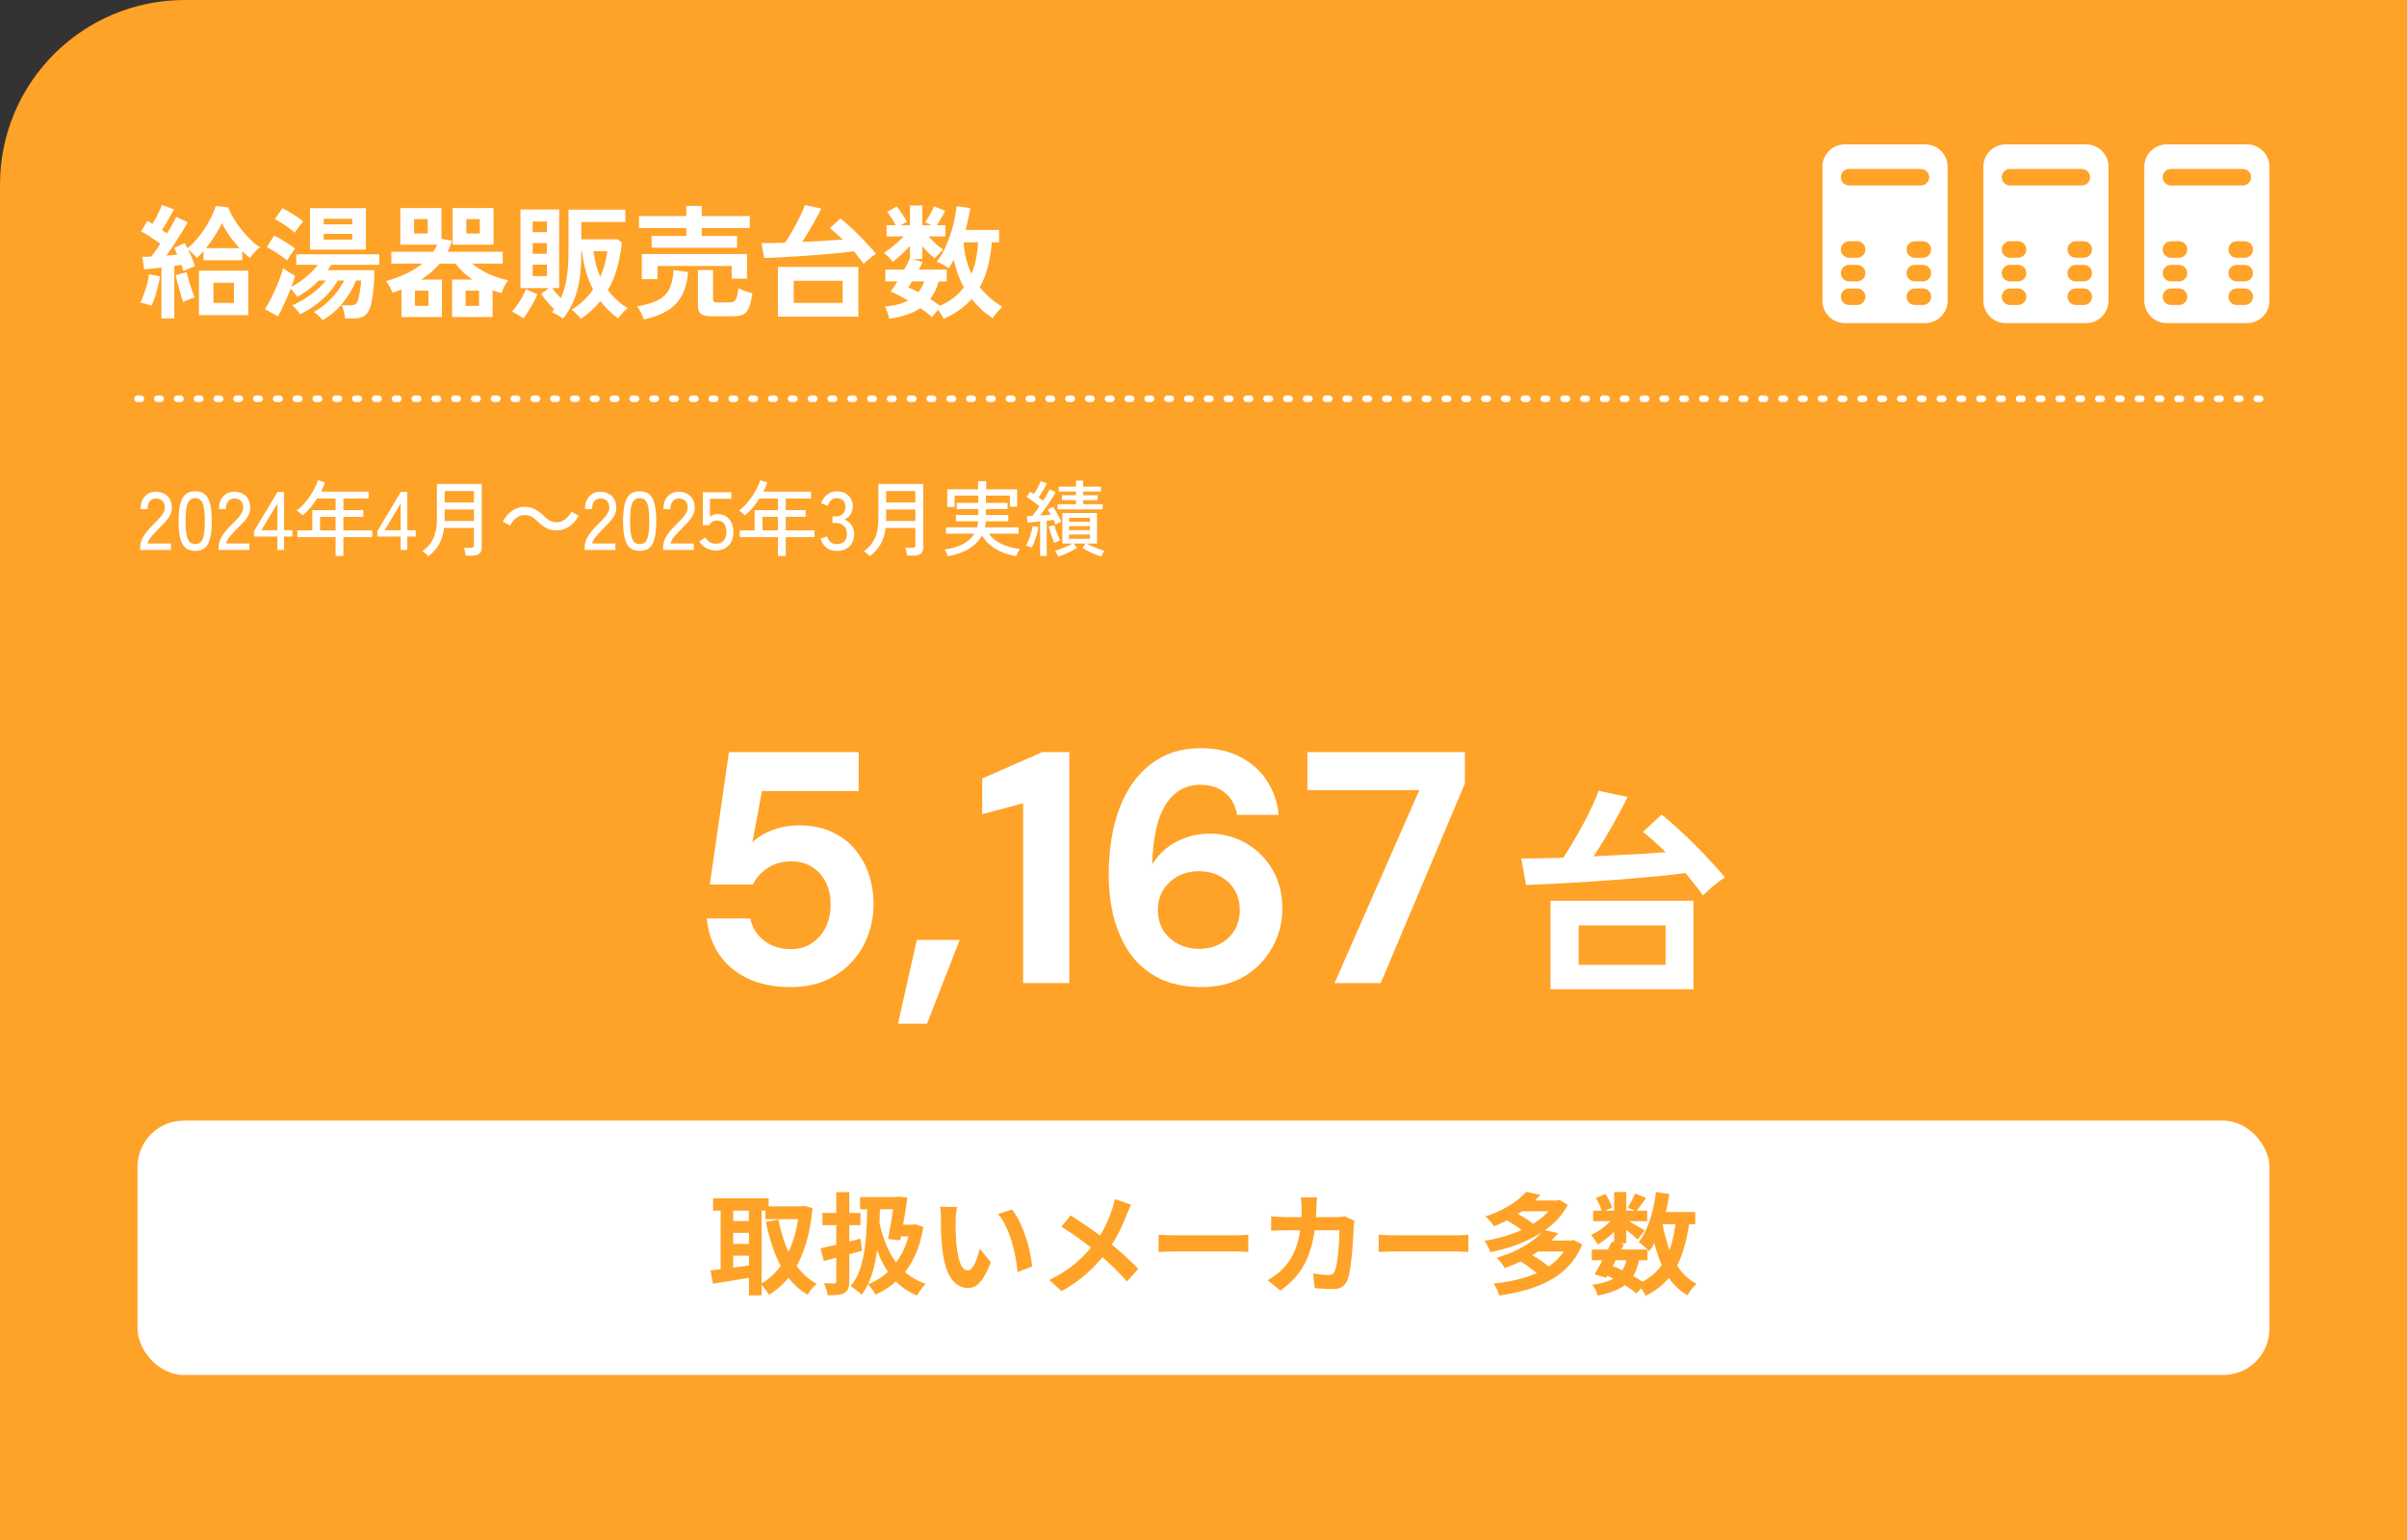 <svg width="350" height="224" viewBox="0 0 350 224" fill="none" xmlns="http://www.w3.org/2000/svg">
<rect x="0" y="0" width="350" height="224" fill="#333333" stroke="none"/>
<path d="M0 26.849C0 12.021 12.021 0 26.849 0H350V224H0V26.849Z" fill="#FFA228"/>
<g clip-path="url(#clip0_6200_112695)">
<path d="M279.934 21H268.266C266.463 21 265 22.456 265 24.25V43.75C265 45.544 266.463 47 268.266 47H279.934C281.737 47 283.2 45.544 283.2 43.75V24.25C283.2 22.456 281.737 21 279.934 21ZM268.885 24.575H279.315C279.984 24.575 280.524 25.115 280.524 25.778C280.524 26.441 279.982 26.98 279.315 26.98H268.885C268.216 26.98 267.676 26.441 267.676 25.778C267.676 25.115 268.218 24.575 268.885 24.575ZM271.247 43.163C271.247 43.828 270.705 44.365 270.039 44.365H268.885C268.216 44.365 267.676 43.826 267.676 43.163C267.676 42.497 268.218 41.96 268.885 41.96H270.039C270.707 41.96 271.247 42.499 271.247 43.163ZM270.039 40.931H268.885C268.216 40.931 267.676 40.391 267.676 39.728C267.676 39.065 268.218 38.526 268.885 38.526H270.039C270.707 38.526 271.247 39.065 271.247 39.728C271.247 40.391 270.705 40.931 270.039 40.931ZM270.039 37.496H268.885C268.216 37.496 267.676 36.957 267.676 36.294C267.676 35.631 268.218 35.091 268.885 35.091H270.039C270.707 35.091 271.247 35.631 271.247 36.294C271.247 36.957 270.705 37.496 270.039 37.496ZM280.807 43.163C280.807 43.828 280.265 44.365 279.598 44.365H278.444C277.776 44.365 277.236 43.826 277.236 43.163C277.236 42.497 277.778 41.96 278.444 41.96H279.598C280.267 41.96 280.807 42.499 280.807 43.163ZM279.596 40.931H278.442C277.774 40.931 277.234 40.391 277.234 39.728C277.234 39.065 277.776 38.526 278.442 38.526H279.596C280.265 38.526 280.805 39.065 280.805 39.728C280.805 40.391 280.262 40.931 279.596 40.931ZM279.596 37.496H278.442C277.774 37.496 277.234 36.957 277.234 36.294C277.234 35.631 277.776 35.091 278.442 35.091H279.596C280.265 35.091 280.805 35.631 280.805 36.294C280.805 36.957 280.262 37.496 279.596 37.496Z" fill="white"/>
</g>
<g clip-path="url(#clip1_6200_112695)">
<path d="M303.332 21H291.665C289.862 21 288.398 22.456 288.398 24.25V43.75C288.398 45.544 289.862 47 291.665 47H303.332C305.135 47 306.598 45.544 306.598 43.75V24.25C306.598 22.456 305.135 21 303.332 21ZM292.283 24.575H302.714C303.382 24.575 303.922 25.115 303.922 25.778C303.922 26.441 303.38 26.98 302.714 26.98H292.283C291.615 26.98 291.075 26.441 291.075 25.778C291.075 25.115 291.617 24.575 292.283 24.575ZM294.646 43.163C294.646 43.828 294.104 44.365 293.437 44.365H292.283C291.615 44.365 291.075 43.826 291.075 43.163C291.075 42.497 291.617 41.96 292.283 41.96H293.437C294.106 41.96 294.646 42.499 294.646 43.163ZM293.437 40.931H292.283C291.615 40.931 291.075 40.391 291.075 39.728C291.075 39.065 291.617 38.526 292.283 38.526H293.437C294.106 38.526 294.646 39.065 294.646 39.728C294.646 40.391 294.104 40.931 293.437 40.931ZM293.437 37.496H292.283C291.615 37.496 291.075 36.957 291.075 36.294C291.075 35.631 291.617 35.091 292.283 35.091H293.437C294.106 35.091 294.646 35.631 294.646 36.294C294.646 36.957 294.104 37.496 293.437 37.496ZM304.205 43.163C304.205 43.828 303.663 44.365 302.997 44.365H301.843C301.174 44.365 300.634 43.826 300.634 43.163C300.634 42.497 301.176 41.96 301.843 41.96H302.997C303.665 41.96 304.205 42.499 304.205 43.163ZM302.995 40.931H301.84C301.172 40.931 300.632 40.391 300.632 39.728C300.632 39.065 301.174 38.526 301.84 38.526H302.995C303.663 38.526 304.203 39.065 304.203 39.728C304.203 40.391 303.661 40.931 302.995 40.931ZM302.995 37.496H301.84C301.172 37.496 300.632 36.957 300.632 36.294C300.632 35.631 301.174 35.091 301.84 35.091H302.995C303.663 35.091 304.203 35.631 304.203 36.294C304.203 36.957 303.661 37.496 302.995 37.496Z" fill="white"/>
</g>
<g clip-path="url(#clip2_6200_112695)">
<path d="M326.734 21H315.067C313.264 21 311.801 22.456 311.801 24.25V43.75C311.801 45.544 313.264 47 315.067 47H326.734C328.537 47 330.001 45.544 330.001 43.75V24.25C330.001 22.456 328.537 21 326.734 21ZM315.686 24.575H326.116C326.785 24.575 327.325 25.115 327.325 25.778C327.325 26.441 326.782 26.98 326.116 26.98H315.686C315.017 26.98 314.477 26.441 314.477 25.778C314.477 25.115 315.019 24.575 315.686 24.575ZM318.048 43.163C318.048 43.828 317.506 44.365 316.84 44.365H315.686C315.017 44.365 314.477 43.826 314.477 43.163C314.477 42.497 315.019 41.96 315.686 41.96H316.84C317.508 41.96 318.048 42.499 318.048 43.163ZM316.84 40.931H315.686C315.017 40.931 314.477 40.391 314.477 39.728C314.477 39.065 315.019 38.526 315.686 38.526H316.84C317.508 38.526 318.048 39.065 318.048 39.728C318.048 40.391 317.506 40.931 316.84 40.931ZM316.84 37.496H315.686C315.017 37.496 314.477 36.957 314.477 36.294C314.477 35.631 315.019 35.091 315.686 35.091H316.84C317.508 35.091 318.048 35.631 318.048 36.294C318.048 36.957 317.506 37.496 316.84 37.496ZM327.608 43.163C327.608 43.828 327.065 44.365 326.399 44.365H325.245C324.576 44.365 324.036 43.826 324.036 43.163C324.036 42.497 324.579 41.96 325.245 41.96H326.399C327.068 41.96 327.608 42.499 327.608 43.163ZM326.397 40.931H325.243C324.574 40.931 324.034 40.391 324.034 39.728C324.034 39.065 324.576 38.526 325.243 38.526H326.397C327.065 38.526 327.605 39.065 327.605 39.728C327.605 40.391 327.063 40.931 326.397 40.931ZM326.397 37.496H325.243C324.574 37.496 324.034 36.957 324.034 36.294C324.034 35.631 324.576 35.091 325.243 35.091H326.397C327.065 35.091 327.605 35.631 327.605 36.294C327.605 36.957 327.063 37.496 326.397 37.496Z" fill="white"/>
</g>
<path d="M23.474 46.314V38.916C22.994 38.976 22.538 39.03 22.106 39.078C21.674 39.126 21.29 39.162 20.954 39.186L20.702 37.35C20.87 37.35 21.062 37.35 21.278 37.35C21.506 37.338 21.74 37.326 21.98 37.314C22.184 37.074 22.4 36.792 22.628 36.468C22.856 36.144 23.084 35.808 23.312 35.46C22.904 35.16 22.442 34.842 21.926 34.506C21.422 34.158 20.948 33.87 20.504 33.642L21.44 32.13C21.548 32.19 21.662 32.256 21.782 32.328C21.914 32.4 22.046 32.478 22.178 32.562C22.346 32.286 22.52 31.98 22.7 31.644C22.88 31.296 23.048 30.96 23.204 30.636C23.36 30.3 23.474 30.024 23.546 29.808L25.292 30.456C25.052 30.924 24.77 31.434 24.446 31.986C24.134 32.538 23.84 33.03 23.564 33.462C23.696 33.546 23.822 33.63 23.942 33.714C24.062 33.798 24.176 33.876 24.284 33.948C24.572 33.48 24.836 33.036 25.076 32.616C25.316 32.184 25.496 31.824 25.616 31.536L27.29 32.328C27.062 32.76 26.774 33.258 26.426 33.822C26.078 34.386 25.706 34.962 25.31 35.55C24.926 36.126 24.548 36.666 24.176 37.17C24.464 37.146 24.74 37.122 25.004 37.098C25.28 37.062 25.538 37.038 25.778 37.026C25.706 36.846 25.628 36.678 25.544 36.522C25.472 36.354 25.4 36.204 25.328 36.072L26.858 35.352C26.918 35.46 26.984 35.58 27.056 35.712C27.128 35.832 27.194 35.958 27.254 36.09C27.698 35.754 28.13 35.34 28.55 34.848C28.982 34.356 29.384 33.828 29.756 33.264C30.128 32.7 30.452 32.13 30.728 31.554C31.016 30.978 31.232 30.444 31.376 29.952L33.194 30.168C33.362 30.648 33.62 31.176 33.968 31.752C34.316 32.328 34.712 32.898 35.156 33.462C35.612 34.014 36.068 34.512 36.524 34.956C36.992 35.4 37.424 35.736 37.82 35.964C37.532 36.156 37.25 36.414 36.974 36.738C36.698 37.05 36.494 37.314 36.362 37.53C36.17 37.386 35.978 37.23 35.786 37.062C35.606 36.894 35.42 36.714 35.228 36.522V37.854H29.594V36.522C29.426 36.714 29.258 36.9 29.09 37.08C28.934 37.248 28.778 37.398 28.622 37.53C28.49 37.35 28.304 37.146 28.064 36.918C27.824 36.678 27.59 36.48 27.362 36.324C27.566 36.732 27.758 37.152 27.938 37.584C28.118 38.016 28.256 38.394 28.352 38.718C28.124 38.802 27.842 38.916 27.506 39.06C27.182 39.192 26.906 39.318 26.678 39.438C26.642 39.306 26.6 39.162 26.552 39.006C26.504 38.838 26.45 38.676 26.39 38.52C26.234 38.544 26.066 38.574 25.886 38.61C25.718 38.634 25.538 38.658 25.346 38.682V46.314H23.474ZM28.928 45.846V39.366H36.11V45.846H28.928ZM31.034 44.064H34.022V41.13H31.034V44.064ZM29.954 36.09H34.814C34.298 35.526 33.812 34.926 33.356 34.29C32.912 33.642 32.552 33.03 32.276 32.454C32.06 32.934 31.742 33.51 31.322 34.182C30.902 34.854 30.446 35.49 29.954 36.09ZM22.016 44.478C21.8 44.382 21.53 44.292 21.206 44.208C20.882 44.112 20.612 44.046 20.396 44.01C20.576 43.686 20.75 43.284 20.918 42.804C21.098 42.324 21.254 41.826 21.386 41.31C21.518 40.794 21.614 40.32 21.674 39.888L23.258 40.194C23.198 40.626 23.102 41.112 22.97 41.652C22.838 42.192 22.688 42.714 22.52 43.218C22.352 43.722 22.184 44.142 22.016 44.478ZM26.642 43.938C26.57 43.734 26.48 43.47 26.372 43.146C26.276 42.81 26.174 42.45 26.066 42.066C25.958 41.682 25.856 41.31 25.76 40.95C25.676 40.578 25.604 40.266 25.544 40.014L27.146 39.6C27.194 39.816 27.266 40.092 27.362 40.428C27.458 40.752 27.56 41.1 27.668 41.472C27.788 41.832 27.902 42.174 28.01 42.498C28.13 42.81 28.232 43.068 28.316 43.272C28.088 43.332 27.806 43.428 27.47 43.56C27.134 43.68 26.858 43.806 26.642 43.938ZM46.928 46.566C46.772 46.374 46.568 46.158 46.316 45.918C46.064 45.678 45.83 45.498 45.614 45.378C46.262 45.042 46.868 44.622 47.432 44.118C48.008 43.614 48.518 43.074 48.962 42.498C49.418 41.91 49.778 41.346 50.042 40.806H49.124C48.536 41.826 47.756 42.768 46.784 43.632C45.824 44.484 44.774 45.174 43.634 45.702C43.562 45.594 43.454 45.45 43.31 45.27C43.178 45.102 43.034 44.94 42.878 44.784C42.734 44.616 42.602 44.496 42.482 44.424C43.118 44.148 43.742 43.818 44.354 43.434C44.966 43.038 45.53 42.618 46.046 42.174C46.574 41.718 47.018 41.262 47.378 40.806H46.352C45.884 41.286 45.38 41.73 44.84 42.138C44.312 42.546 43.772 42.9 43.22 43.2C43.124 43.032 42.98 42.828 42.788 42.588C42.608 42.348 42.434 42.15 42.266 41.994C41.978 42.714 41.666 43.446 41.33 44.19C40.994 44.922 40.688 45.534 40.412 46.026L38.522 44.964C38.774 44.592 39.032 44.154 39.296 43.65C39.56 43.134 39.812 42.6 40.052 42.048C40.304 41.484 40.526 40.938 40.718 40.41C40.91 39.882 41.06 39.408 41.168 38.988C41.396 39.168 41.684 39.372 42.032 39.6C42.38 39.816 42.674 39.99 42.914 40.122C42.854 40.35 42.776 40.602 42.68 40.878C42.584 41.142 42.476 41.424 42.356 41.724C43.1 41.34 43.808 40.866 44.48 40.302C45.164 39.738 45.746 39.144 46.226 38.52H43.076V36.99H55.154V38.52H48.152C48.068 38.652 47.984 38.784 47.9 38.916C47.816 39.036 47.726 39.162 47.63 39.294H54.452C54.452 39.642 54.44 40.062 54.416 40.554C54.392 41.046 54.35 41.562 54.29 42.102C54.242 42.63 54.176 43.134 54.092 43.614C54.02 44.082 53.924 44.472 53.804 44.784C53.588 45.36 53.3 45.756 52.94 45.972C52.592 46.2 52.094 46.314 51.446 46.314H50.168C50.144 46.014 50.09 45.678 50.006 45.306C49.922 44.934 49.814 44.634 49.682 44.406H50.996C51.272 44.406 51.482 44.37 51.626 44.298C51.77 44.214 51.896 44.046 52.004 43.794C52.088 43.59 52.166 43.308 52.238 42.948C52.31 42.576 52.37 42.192 52.418 41.796C52.478 41.4 52.514 41.07 52.526 40.806H51.77C51.302 41.97 50.654 43.062 49.826 44.082C48.998 45.102 48.032 45.93 46.928 46.566ZM45.074 36.306V30.276H53.21V36.306H45.074ZM41.744 37.89C41.528 37.698 41.246 37.482 40.898 37.242C40.55 36.99 40.19 36.75 39.818 36.522C39.446 36.282 39.104 36.096 38.792 35.964L39.854 34.272C40.166 34.416 40.508 34.596 40.88 34.812C41.252 35.028 41.618 35.256 41.978 35.496C42.338 35.724 42.65 35.946 42.914 36.162C42.818 36.27 42.686 36.438 42.518 36.666C42.362 36.894 42.212 37.122 42.068 37.35C41.924 37.578 41.816 37.758 41.744 37.89ZM42.842 33.858C42.638 33.654 42.368 33.426 42.032 33.174C41.696 32.922 41.342 32.682 40.97 32.454C40.598 32.214 40.262 32.022 39.962 31.878L41.078 30.276C41.354 30.408 41.678 30.588 42.05 30.816C42.434 31.044 42.812 31.284 43.184 31.536C43.556 31.776 43.856 31.998 44.084 32.202C43.988 32.31 43.856 32.472 43.688 32.688C43.52 32.892 43.358 33.102 43.202 33.318C43.046 33.534 42.926 33.714 42.842 33.858ZM47.072 34.848H51.23V34.02H47.072V34.848ZM47.072 32.634H51.23V31.824H47.072V32.634ZM58.376 46.116V42.102C58.16 42.186 57.944 42.27 57.728 42.354C57.512 42.426 57.29 42.498 57.062 42.57C56.99 42.33 56.858 42.042 56.666 41.706C56.486 41.37 56.312 41.1 56.144 40.896C57.212 40.584 58.19 40.218 59.078 39.798C59.966 39.378 60.746 38.892 61.418 38.34H56.9V36.612H63.002C63.11 36.444 63.212 36.276 63.308 36.108C63.404 35.94 63.494 35.766 63.578 35.586H58.214V30.258H64.19V34.74L65.72 35.01C65.636 35.298 65.54 35.574 65.432 35.838C65.336 36.102 65.222 36.36 65.09 36.612H73.1V38.34H68.654C69.41 38.964 70.244 39.48 71.156 39.888C72.068 40.284 72.98 40.578 73.892 40.77C73.712 40.986 73.52 41.286 73.316 41.67C73.124 42.042 72.998 42.366 72.938 42.642C72.71 42.582 72.488 42.516 72.272 42.444C72.056 42.36 71.84 42.276 71.624 42.192V46.116H65.738V40.662H68.672C68.228 40.35 67.796 40.002 67.376 39.618C66.956 39.222 66.572 38.796 66.224 38.34H63.938C63.566 38.784 63.152 39.204 62.696 39.6C62.24 39.984 61.754 40.338 61.238 40.662H64.262V46.116H58.376ZM65.81 35.586V30.258H71.768V35.586H65.81ZM60.338 44.496H62.3V42.282H60.338V44.496ZM67.7 44.496H69.662V42.282H67.7V44.496ZM60.212 33.966H62.192V31.878H60.212V33.966ZM67.808 33.966H69.77V31.878H67.808V33.966ZM84.458 46.386C84.29 46.158 84.074 45.912 83.81 45.648C83.558 45.384 83.324 45.186 83.108 45.054C83.744 44.67 84.32 44.232 84.836 43.74C85.364 43.236 85.832 42.696 86.24 42.12C85.832 41.328 85.49 40.47 85.214 39.546C84.938 38.61 84.746 37.608 84.638 36.54H84.53V36.738C84.53 38.19 84.446 39.48 84.278 40.608C84.11 41.736 83.834 42.762 83.45 43.686C83.066 44.61 82.538 45.498 81.866 46.35C81.65 46.182 81.392 46.014 81.092 45.846C80.804 45.678 80.522 45.534 80.246 45.414C80.306 45.342 80.366 45.27 80.426 45.198C80.486 45.126 80.54 45.054 80.588 44.982C80.24 44.646 79.898 44.28 79.562 43.884C79.226 43.488 78.932 43.104 78.68 42.732L79.814 41.904H75.674V30.474H81.308V41.904H80.3C80.468 42.144 80.66 42.39 80.876 42.642C81.104 42.882 81.332 43.122 81.56 43.362C81.944 42.522 82.22 41.574 82.388 40.518C82.568 39.45 82.658 38.19 82.658 36.738V30.492H90.938V32.292H84.53V34.812H89.804L90.434 35.28C90.29 36.588 90.056 37.818 89.732 38.97C89.42 40.122 88.976 41.196 88.4 42.192C89.192 43.272 90.152 44.148 91.28 44.82C91.028 45.012 90.776 45.252 90.524 45.54C90.272 45.828 90.062 46.092 89.894 46.332C89.414 45.984 88.952 45.594 88.508 45.162C88.076 44.742 87.674 44.286 87.302 43.794C86.918 44.274 86.486 44.73 86.006 45.162C85.538 45.594 85.022 46.002 84.458 46.386ZM76.106 46.296C75.974 46.2 75.8 46.086 75.584 45.954C75.38 45.834 75.176 45.714 74.972 45.594C74.768 45.474 74.588 45.39 74.432 45.342C74.684 45.078 74.942 44.754 75.206 44.37C75.47 43.986 75.716 43.59 75.944 43.182C76.172 42.774 76.346 42.402 76.466 42.066L78.14 42.786C77.996 43.158 77.81 43.56 77.582 43.992C77.354 44.412 77.108 44.826 76.844 45.234C76.592 45.642 76.346 45.996 76.106 46.296ZM87.284 40.284C87.8 39.132 88.142 37.884 88.31 36.54H86.294C86.462 37.92 86.792 39.168 87.284 40.284ZM77.456 40.158H79.526V38.502H77.456V40.158ZM77.456 36.918H79.526V35.352H77.456V36.918ZM77.456 33.768H79.526V32.22H77.456V33.768ZM94.754 36.036V34.326H99.794V33.174H92.918V31.428H99.794V29.952H102.044V31.428H109.028V33.174H102.044V34.326H107.174V36.036H94.754ZM93.332 40.608V36.954H108.614V40.536H106.4V38.682H95.6V40.608H93.332ZM103.502 46.008C102.758 46.008 102.236 45.894 101.936 45.666C101.636 45.45 101.486 45.078 101.486 44.55V39.276H103.682V43.488C103.682 43.668 103.724 43.8 103.808 43.884C103.904 43.956 104.084 43.992 104.348 43.992H106.022C106.502 43.992 106.826 43.848 106.994 43.56C107.162 43.272 107.282 42.726 107.354 41.922C107.594 42.042 107.918 42.18 108.326 42.336C108.746 42.48 109.106 42.588 109.406 42.66C109.274 43.596 109.1 44.304 108.884 44.784C108.68 45.264 108.398 45.588 108.038 45.756C107.69 45.924 107.216 46.008 106.616 46.008H103.502ZM93.62 46.458C93.536 46.206 93.398 45.882 93.206 45.486C93.026 45.102 92.834 44.796 92.63 44.568C93.842 44.364 94.826 44.076 95.582 43.704C96.35 43.332 96.92 42.798 97.292 42.102C97.664 41.394 97.88 40.452 97.94 39.276L100.046 39.564C99.914 41.556 99.326 43.098 98.282 44.19C97.238 45.282 95.684 46.038 93.62 46.458ZM113.114 46.062V38.826H124.814V46.062H113.114ZM125.588 38.394C125.408 38.118 125.192 37.83 124.94 37.53C124.7 37.218 124.442 36.894 124.166 36.558C123.542 36.642 122.792 36.726 121.916 36.81C121.04 36.894 120.098 36.978 119.09 37.062C118.082 37.134 117.08 37.206 116.084 37.278C115.088 37.338 114.158 37.392 113.294 37.44C112.43 37.476 111.704 37.506 111.116 37.53L110.72 35.352C111.092 35.364 111.542 35.364 112.07 35.352C112.598 35.34 113.174 35.328 113.798 35.316C113.858 35.304 113.918 35.298 113.978 35.298C114.038 35.298 114.098 35.298 114.158 35.298C114.398 34.938 114.662 34.518 114.95 34.038C115.238 33.546 115.52 33.048 115.796 32.544C116.072 32.028 116.318 31.536 116.534 31.068C116.762 30.588 116.93 30.174 117.038 29.826L119.414 30.33C119.222 30.75 118.964 31.254 118.64 31.842C118.328 32.418 117.992 33.006 117.632 33.606C117.284 34.194 116.954 34.722 116.642 35.19C117.71 35.142 118.76 35.088 119.792 35.028C120.836 34.968 121.754 34.908 122.546 34.848C122.222 34.536 121.898 34.236 121.574 33.948C121.262 33.66 120.962 33.408 120.674 33.192L122.204 31.77C122.6 32.082 123.032 32.454 123.5 32.886C123.98 33.318 124.46 33.774 124.94 34.254C125.42 34.734 125.87 35.208 126.29 35.676C126.722 36.132 127.088 36.546 127.388 36.918C127.196 37.026 126.98 37.176 126.74 37.368C126.512 37.548 126.29 37.734 126.074 37.926C125.87 38.106 125.708 38.262 125.588 38.394ZM115.418 44.064H122.528V40.842H115.418V44.064ZM137.234 46.368C137.15 46.2 137.03 45.996 136.874 45.756C136.73 45.516 136.574 45.282 136.406 45.054C136.25 45.234 136.088 45.426 135.92 45.63C135.752 45.834 135.62 46.002 135.524 46.134C135.308 45.93 135.056 45.714 134.768 45.486C134.48 45.27 134.168 45.048 133.832 44.82C133.244 45.228 132.572 45.552 131.816 45.792C131.072 46.044 130.244 46.23 129.332 46.35C129.296 46.206 129.236 46.014 129.152 45.774C129.08 45.546 129.002 45.318 128.918 45.09C128.834 44.874 128.75 44.706 128.666 44.586C130.022 44.478 131.15 44.184 132.05 43.704C131.078 43.14 130.232 42.708 129.512 42.408C129.644 42.24 129.794 42.03 129.962 41.778C130.13 41.514 130.304 41.232 130.484 40.932H128.738V39.222H131.474C131.87 38.526 132.152 37.962 132.32 37.53V35.766C131.948 36.186 131.534 36.606 131.078 37.026C130.622 37.446 130.196 37.8 129.8 38.088C129.704 37.944 129.572 37.782 129.404 37.602C129.248 37.422 129.086 37.26 128.918 37.116C128.762 36.96 128.63 36.846 128.522 36.774C128.786 36.618 129.086 36.414 129.422 36.162C129.77 35.898 130.118 35.61 130.466 35.298C130.814 34.986 131.132 34.686 131.42 34.398H128.918V32.76H130.25C130.07 32.412 129.866 32.064 129.638 31.716C129.41 31.356 129.194 31.062 128.99 30.834L130.394 30.042C130.562 30.234 130.742 30.468 130.934 30.744C131.126 31.02 131.306 31.296 131.474 31.572C131.654 31.836 131.792 32.07 131.888 32.274C131.6 32.394 131.288 32.556 130.952 32.76H132.32V29.898H134.12V32.76H135.398C135.242 32.664 135.086 32.58 134.93 32.508C134.774 32.436 134.636 32.376 134.516 32.328C134.78 31.968 135.026 31.578 135.254 31.158C135.494 30.738 135.68 30.354 135.812 30.006L137.432 30.672C137.288 30.984 137.102 31.332 136.874 31.716C136.658 32.1 136.442 32.448 136.226 32.76H137.468V34.398H135.02C135.332 34.746 135.68 35.1 136.064 35.46C136.46 35.808 136.826 36.09 137.162 36.306C136.982 36.45 136.772 36.648 136.532 36.9C136.292 37.14 136.094 37.368 135.938 37.584C135.626 37.344 135.314 37.074 135.002 36.774C134.69 36.462 134.396 36.138 134.12 35.802V37.674H132.788L134.156 38.124C134.084 38.28 134 38.454 133.904 38.646C133.808 38.826 133.706 39.018 133.598 39.222H137.666V40.932H136.496C136.232 41.928 135.818 42.78 135.254 43.488C135.518 43.644 135.764 43.806 135.992 43.974C136.232 44.142 136.454 44.31 136.658 44.478C137.402 44.166 138.062 43.782 138.638 43.326C139.226 42.87 139.73 42.36 140.15 41.796C139.814 41.184 139.526 40.542 139.286 39.87C139.046 39.198 138.848 38.508 138.692 37.8C138.572 38.028 138.446 38.244 138.314 38.448C138.194 38.64 138.068 38.832 137.936 39.024C137.744 38.856 137.48 38.682 137.144 38.502C136.82 38.31 136.508 38.166 136.208 38.07C136.616 37.566 136.982 36.984 137.306 36.324C137.63 35.664 137.912 34.968 138.152 34.236C138.404 33.492 138.608 32.76 138.764 32.04C138.92 31.308 139.034 30.624 139.106 29.988L141.086 30.276C140.918 31.32 140.69 32.376 140.402 33.444H145.28V35.244H144.218C144.122 36.54 143.93 37.734 143.642 38.826C143.366 39.906 142.976 40.89 142.472 41.778C143.336 42.87 144.422 43.818 145.73 44.622C145.574 44.778 145.4 44.964 145.208 45.18C145.016 45.396 144.836 45.606 144.668 45.81C144.512 46.014 144.41 46.17 144.362 46.278C143.75 45.882 143.186 45.45 142.67 44.982C142.166 44.502 141.704 44.004 141.284 43.488C140.24 44.676 138.89 45.636 137.234 46.368ZM141.266 39.834C141.554 39.138 141.776 38.406 141.932 37.638C142.088 36.858 142.184 36.06 142.22 35.244H140.114C140.174 36.096 140.3 36.906 140.492 37.674C140.684 38.442 140.942 39.162 141.266 39.834ZM133.544 42.498C133.904 42.042 134.192 41.52 134.408 40.932H132.626C132.518 41.1 132.416 41.262 132.32 41.418C132.236 41.562 132.158 41.694 132.086 41.814C132.566 42.006 133.052 42.234 133.544 42.498Z" fill="white"/>
<path d="M20 58H330" stroke="white" stroke-width="0.959" stroke-linecap="round" stroke-linejoin="round" stroke-dasharray="0.48 2.4"/>
<path d="M20.384 80V79.664C20.384 79.072 20.552 78.504 20.888 77.96C21.232 77.416 21.728 76.836 22.376 76.22C22.648 75.956 22.9 75.696 23.132 75.44C23.372 75.176 23.568 74.916 23.72 74.66C23.872 74.404 23.952 74.156 23.96 73.916C23.976 73.444 23.868 73.092 23.636 72.86C23.404 72.628 23.076 72.512 22.652 72.512C22.284 72.512 21.992 72.648 21.776 72.92C21.56 73.184 21.452 73.564 21.452 74.06H20.432C20.432 73.276 20.636 72.66 21.044 72.212C21.46 71.756 21.996 71.528 22.652 71.528C23.116 71.528 23.524 71.624 23.876 71.816C24.236 72 24.512 72.272 24.704 72.632C24.904 72.992 24.996 73.428 24.98 73.94C24.972 74.316 24.88 74.668 24.704 74.996C24.528 75.316 24.3 75.628 24.02 75.932C23.74 76.236 23.428 76.556 23.084 76.892C22.7 77.284 22.348 77.664 22.028 78.032C21.716 78.392 21.532 78.732 21.476 79.052H24.86V80H20.384ZM28.391 80.132C27.479 80.132 26.847 79.776 26.495 79.064C26.143 78.352 25.967 77.264 25.967 75.8C25.967 74.336 26.143 73.248 26.495 72.536C26.847 71.816 27.479 71.456 28.391 71.456C29.295 71.456 29.923 71.816 30.275 72.536C30.627 73.248 30.803 74.336 30.803 75.8C30.803 77.264 30.627 78.352 30.275 79.064C29.923 79.776 29.295 80.132 28.391 80.132ZM28.391 79.136C28.727 79.136 28.995 79.036 29.195 78.836C29.403 78.628 29.551 78.28 29.639 77.792C29.735 77.304 29.783 76.64 29.783 75.8C29.783 74.952 29.735 74.284 29.639 73.796C29.551 73.308 29.403 72.964 29.195 72.764C28.995 72.556 28.727 72.452 28.391 72.452C28.063 72.452 27.795 72.556 27.587 72.764C27.379 72.964 27.227 73.308 27.131 73.796C27.035 74.284 26.987 74.952 26.987 75.8C26.987 76.64 27.035 77.304 27.131 77.792C27.227 78.28 27.379 78.628 27.587 78.836C27.795 79.036 28.063 79.136 28.391 79.136ZM31.786 80V79.664C31.786 79.072 31.954 78.504 32.29 77.96C32.634 77.416 33.13 76.836 33.778 76.22C34.05 75.956 34.302 75.696 34.534 75.44C34.774 75.176 34.97 74.916 35.122 74.66C35.274 74.404 35.354 74.156 35.362 73.916C35.378 73.444 35.27 73.092 35.038 72.86C34.806 72.628 34.478 72.512 34.054 72.512C33.686 72.512 33.394 72.648 33.178 72.92C32.962 73.184 32.854 73.564 32.854 74.06H31.834C31.834 73.276 32.038 72.66 32.446 72.212C32.862 71.756 33.398 71.528 34.054 71.528C34.518 71.528 34.926 71.624 35.278 71.816C35.638 72 35.914 72.272 36.106 72.632C36.306 72.992 36.398 73.428 36.382 73.94C36.374 74.316 36.282 74.668 36.106 74.996C35.93 75.316 35.702 75.628 35.422 75.932C35.142 76.236 34.83 76.556 34.486 76.892C34.102 77.284 33.75 77.664 33.43 78.032C33.118 78.392 32.934 78.732 32.878 79.052H36.262V80H31.786ZM40.334 80V78.044H36.938V77.252L40.358 71.552H41.294V77.12H42.517V78.044H41.294V80H40.334ZM38.005 77.12H40.334V73.244L38.005 77.12ZM48.795 80.876V78.128H43.239V77.144H45.411V74.204H48.795V72.512H46.107C45.811 72.976 45.487 73.42 45.135 73.844C44.783 74.26 44.407 74.632 44.007 74.96C43.911 74.872 43.779 74.756 43.611 74.612C43.443 74.468 43.283 74.356 43.131 74.276C43.611 73.908 44.055 73.472 44.463 72.968C44.879 72.464 45.239 71.94 45.543 71.396C45.847 70.852 46.075 70.336 46.227 69.848L47.271 70.172C47.191 70.396 47.099 70.62 46.995 70.844C46.899 71.068 46.795 71.292 46.683 71.516H53.607V72.512H49.935V74.204H52.827V75.176H49.935V77.144H54.123V78.128H49.935V80.876H48.795ZM46.539 77.144H48.795V75.176H46.539V77.144ZM58.263 80V78.044H54.867V77.252L58.287 71.552H59.223V77.12H60.447V78.044H59.223V80H58.263ZM55.935 77.12H58.263V73.244L55.935 77.12ZM62.273 80.912C62.185 80.8 62.053 80.668 61.877 80.516C61.709 80.364 61.553 80.252 61.409 80.18C62.121 79.684 62.653 79.064 63.005 78.32C63.357 77.576 63.533 76.636 63.533 75.5V70.388H70.049V79.652C70.049 80.428 69.593 80.816 68.681 80.816H67.709C67.693 80.656 67.657 80.456 67.601 80.216C67.553 79.984 67.501 79.804 67.445 79.676H68.429C68.605 79.676 68.729 79.648 68.801 79.592C68.873 79.528 68.909 79.412 68.909 79.244V76.796H64.577C64.465 77.732 64.217 78.528 63.833 79.184C63.457 79.84 62.937 80.416 62.273 80.912ZM64.649 75.776H68.909V74.108H64.661V75.488C64.661 75.536 64.657 75.584 64.649 75.632C64.649 75.68 64.649 75.728 64.649 75.776ZM64.661 73.076H68.909V71.432H64.661V73.076ZM78.197 75.86C77.909 75.564 77.621 75.336 77.333 75.176C77.053 75.008 76.701 74.924 76.277 74.924C75.837 74.924 75.433 75.064 75.065 75.344C74.705 75.624 74.405 75.992 74.165 76.448L73.109 75.872C73.501 75.16 73.969 74.624 74.513 74.264C75.065 73.904 75.657 73.724 76.289 73.724C76.849 73.724 77.345 73.836 77.777 74.06C78.217 74.276 78.645 74.596 79.061 75.02C79.349 75.316 79.633 75.548 79.913 75.716C80.201 75.876 80.557 75.956 80.981 75.956C81.421 75.956 81.821 75.816 82.181 75.536C82.549 75.256 82.853 74.888 83.093 74.432L84.149 75.008C83.757 75.72 83.285 76.256 82.733 76.616C82.189 76.976 81.601 77.156 80.969 77.156C80.417 77.156 79.921 77.048 79.481 76.832C79.041 76.608 78.613 76.284 78.197 75.86ZM85.013 80V79.664C85.013 79.072 85.181 78.504 85.517 77.96C85.861 77.416 86.357 76.836 87.005 76.22C87.277 75.956 87.529 75.696 87.761 75.44C88.001 75.176 88.197 74.916 88.349 74.66C88.501 74.404 88.581 74.156 88.589 73.916C88.605 73.444 88.497 73.092 88.265 72.86C88.033 72.628 87.705 72.512 87.281 72.512C86.913 72.512 86.621 72.648 86.405 72.92C86.189 73.184 86.081 73.564 86.081 74.06H85.061C85.061 73.276 85.265 72.66 85.673 72.212C86.089 71.756 86.625 71.528 87.281 71.528C87.745 71.528 88.153 71.624 88.505 71.816C88.865 72 89.141 72.272 89.333 72.632C89.533 72.992 89.625 73.428 89.609 73.94C89.601 74.316 89.509 74.668 89.333 74.996C89.157 75.316 88.929 75.628 88.649 75.932C88.369 76.236 88.057 76.556 87.713 76.892C87.329 77.284 86.977 77.664 86.657 78.032C86.345 78.392 86.161 78.732 86.105 79.052H89.489V80H85.013ZM93.02 80.132C92.108 80.132 91.476 79.776 91.124 79.064C90.772 78.352 90.596 77.264 90.596 75.8C90.596 74.336 90.772 73.248 91.124 72.536C91.476 71.816 92.108 71.456 93.02 71.456C93.924 71.456 94.552 71.816 94.904 72.536C95.256 73.248 95.432 74.336 95.432 75.8C95.432 77.264 95.256 78.352 94.904 79.064C94.552 79.776 93.924 80.132 93.02 80.132ZM93.02 79.136C93.356 79.136 93.624 79.036 93.824 78.836C94.032 78.628 94.18 78.28 94.268 77.792C94.364 77.304 94.412 76.64 94.412 75.8C94.412 74.952 94.364 74.284 94.268 73.796C94.18 73.308 94.032 72.964 93.824 72.764C93.624 72.556 93.356 72.452 93.02 72.452C92.692 72.452 92.424 72.556 92.216 72.764C92.008 72.964 91.856 73.308 91.76 73.796C91.664 74.284 91.616 74.952 91.616 75.8C91.616 76.64 91.664 77.304 91.76 77.792C91.856 78.28 92.008 78.628 92.216 78.836C92.424 79.036 92.692 79.136 93.02 79.136ZM96.415 80V79.664C96.415 79.072 96.583 78.504 96.919 77.96C97.263 77.416 97.759 76.836 98.407 76.22C98.679 75.956 98.931 75.696 99.163 75.44C99.403 75.176 99.599 74.916 99.751 74.66C99.903 74.404 99.983 74.156 99.991 73.916C100.007 73.444 99.899 73.092 99.667 72.86C99.435 72.628 99.107 72.512 98.683 72.512C98.315 72.512 98.023 72.648 97.807 72.92C97.591 73.184 97.483 73.564 97.483 74.06H96.463C96.463 73.276 96.667 72.66 97.075 72.212C97.491 71.756 98.027 71.528 98.683 71.528C99.147 71.528 99.555 71.624 99.907 71.816C100.267 72 100.543 72.272 100.735 72.632C100.935 72.992 101.027 73.428 101.011 73.94C101.003 74.316 100.911 74.668 100.735 74.996C100.559 75.316 100.331 75.628 100.051 75.932C99.771 76.236 99.459 76.556 99.115 76.892C98.731 77.284 98.379 77.664 98.059 78.032C97.747 78.392 97.563 78.732 97.507 79.052H100.891V80H96.415ZM104.05 80.072C103.57 80.072 103.114 79.952 102.682 79.712C102.258 79.472 101.926 79.148 101.686 78.74L102.55 78.188C102.734 78.468 102.95 78.688 103.198 78.848C103.446 79.008 103.73 79.088 104.05 79.088C104.562 79.088 104.95 78.94 105.214 78.644C105.486 78.34 105.622 77.916 105.622 77.372C105.622 76.844 105.502 76.436 105.262 76.148C105.03 75.86 104.706 75.716 104.29 75.716C104.042 75.716 103.81 75.776 103.594 75.896C103.386 76.016 103.238 76.18 103.15 76.388H102.202V71.6H106.342V72.548H103.234V75.176C103.546 74.904 103.902 74.768 104.302 74.768C104.75 74.768 105.15 74.868 105.502 75.068C105.854 75.268 106.13 75.564 106.33 75.956C106.538 76.34 106.642 76.812 106.642 77.372C106.642 78.244 106.402 78.912 105.922 79.376C105.45 79.84 104.826 80.072 104.05 80.072ZM113.119 80.876V78.128H107.563V77.144H109.735V74.204H113.119V72.512H110.431C110.135 72.976 109.811 73.42 109.459 73.844C109.107 74.26 108.731 74.632 108.331 74.96C108.235 74.872 108.103 74.756 107.935 74.612C107.767 74.468 107.607 74.356 107.455 74.276C107.935 73.908 108.379 73.472 108.787 72.968C109.203 72.464 109.563 71.94 109.867 71.396C110.171 70.852 110.399 70.336 110.551 69.848L111.595 70.172C111.515 70.396 111.423 70.62 111.319 70.844C111.223 71.068 111.119 71.292 111.007 71.516H117.931V72.512H114.259V74.204H117.151V75.176H114.259V77.144H118.447V78.128H114.259V80.876H113.119ZM110.863 77.144H113.119V75.176H110.863V77.144ZM121.639 80.132C121.071 80.132 120.583 79.976 120.175 79.664C119.767 79.344 119.479 78.904 119.311 78.344L120.259 78.02C120.307 78.188 120.387 78.36 120.499 78.536C120.611 78.704 120.759 78.848 120.943 78.968C121.127 79.088 121.351 79.148 121.615 79.148C122.095 79.148 122.471 79.028 122.743 78.788C123.015 78.54 123.151 78.156 123.151 77.636C123.151 77.164 123.003 76.784 122.707 76.496C122.419 76.208 122.031 76.064 121.543 76.064H121.051V75.116H121.543C121.999 75.116 122.343 74.984 122.575 74.72C122.815 74.456 122.935 74.12 122.935 73.712C122.935 73.256 122.799 72.932 122.527 72.74C122.263 72.548 121.959 72.452 121.615 72.452C121.383 72.452 121.183 72.512 121.015 72.632C120.847 72.752 120.707 72.9 120.595 73.076C120.483 73.244 120.399 73.408 120.343 73.568L119.407 73.196C119.615 72.636 119.919 72.208 120.319 71.912C120.719 71.616 121.159 71.468 121.639 71.468C122.343 71.468 122.911 71.668 123.343 72.068C123.783 72.46 124.003 72.996 124.003 73.676C124.003 74.108 123.891 74.492 123.667 74.828C123.443 75.164 123.147 75.412 122.779 75.572C123.203 75.724 123.547 75.988 123.811 76.364C124.075 76.74 124.207 77.176 124.207 77.672C124.207 78.4 123.987 78.992 123.547 79.448C123.115 79.904 122.479 80.132 121.639 80.132ZM126.468 80.912C126.38 80.8 126.248 80.668 126.072 80.516C125.904 80.364 125.748 80.252 125.604 80.18C126.316 79.684 126.848 79.064 127.2 78.32C127.552 77.576 127.728 76.636 127.728 75.5V70.388H134.244V79.652C134.244 80.428 133.788 80.816 132.876 80.816H131.904C131.888 80.656 131.852 80.456 131.796 80.216C131.748 79.984 131.696 79.804 131.64 79.676H132.624C132.8 79.676 132.924 79.648 132.996 79.592C133.068 79.528 133.104 79.412 133.104 79.244V76.796H128.772C128.66 77.732 128.412 78.528 128.028 79.184C127.652 79.84 127.132 80.416 126.468 80.912ZM128.844 75.776H133.104V74.108H128.856V75.488C128.856 75.536 128.852 75.584 128.844 75.632C128.844 75.68 128.844 75.728 128.844 75.776ZM128.856 73.076H133.104V71.432H128.856V73.076ZM137.808 80.912C137.784 80.832 137.744 80.724 137.688 80.588C137.632 80.452 137.572 80.32 137.508 80.192C137.444 80.064 137.388 79.972 137.34 79.916C139.468 79.652 140.912 78.888 141.672 77.624H137.556V76.7H142.068C142.108 76.564 142.144 76.424 142.176 76.28C142.208 76.128 142.228 75.976 142.236 75.824H138.996V74.912H142.248V74.048H139.116V73.148H142.248V72.08H138.804V73.736H137.736V71.18H142.212V69.98H143.4V71.18H147.9V73.7H146.844V72.08H143.364V73.148H146.508V74.048H143.364V74.912H146.616V75.824H143.34C143.332 76.112 143.288 76.404 143.208 76.7H148.104V77.624H143.784C144.192 78.208 144.792 78.7 145.584 79.1C146.384 79.492 147.292 79.744 148.308 79.856C148.26 79.92 148.196 80.02 148.116 80.156C148.036 80.3 147.96 80.44 147.888 80.576C147.824 80.72 147.776 80.832 147.744 80.912C146.584 80.704 145.572 80.336 144.708 79.808C143.852 79.28 143.212 78.628 142.788 77.852C142.38 78.636 141.756 79.288 140.916 79.808C140.084 80.328 139.048 80.696 137.808 80.912ZM153.864 80.96C153.816 80.848 153.748 80.704 153.66 80.528C153.572 80.36 153.484 80.224 153.396 80.12C153.612 80.064 153.872 79.98 154.176 79.868C154.488 79.756 154.8 79.632 155.112 79.496C155.432 79.352 155.708 79.208 155.94 79.064H154.476V74.624H159.516V79.064H158.04C158.28 79.208 158.556 79.352 158.868 79.496C159.188 79.632 159.504 79.756 159.816 79.868C160.128 79.98 160.392 80.064 160.608 80.12C160.52 80.224 160.428 80.36 160.332 80.528C160.244 80.704 160.176 80.848 160.128 80.96C159.848 80.872 159.532 80.756 159.18 80.612C158.836 80.468 158.504 80.312 158.184 80.144C157.864 79.984 157.6 79.832 157.392 79.688L157.836 79.064H156.144L156.6 79.688C156.392 79.832 156.128 79.984 155.808 80.144C155.488 80.312 155.156 80.468 154.812 80.612C154.468 80.756 154.152 80.872 153.864 80.96ZM151.248 80.876V75.848C150.904 75.88 150.572 75.912 150.252 75.944C149.94 75.976 149.668 76 149.436 76.016L149.304 75.08C149.416 75.072 149.536 75.068 149.664 75.068C149.8 75.06 149.944 75.052 150.096 75.044C150.256 74.86 150.424 74.648 150.6 74.408C150.784 74.16 150.968 73.9 151.152 73.628C150.88 73.412 150.572 73.18 150.228 72.932C149.892 72.676 149.576 72.46 149.28 72.284L149.808 71.528C149.896 71.576 149.984 71.632 150.072 71.696C150.16 71.752 150.252 71.812 150.348 71.876C150.468 71.684 150.592 71.472 150.72 71.24C150.848 71 150.968 70.768 151.08 70.544C151.192 70.312 151.276 70.124 151.332 69.98L152.22 70.328C152.068 70.648 151.88 70.996 151.656 71.372C151.44 71.74 151.232 72.072 151.032 72.368C151.144 72.448 151.252 72.528 151.356 72.608C151.468 72.688 151.572 72.768 151.668 72.848C152.108 72.144 152.432 71.584 152.64 71.168L153.492 71.6C153.324 71.912 153.112 72.268 152.856 72.668C152.608 73.06 152.34 73.46 152.052 73.868C151.772 74.268 151.5 74.64 151.236 74.984C151.516 74.968 151.788 74.948 152.052 74.924C152.324 74.9 152.572 74.88 152.796 74.864C152.628 74.552 152.48 74.304 152.352 74.12L153.12 73.712C153.264 73.904 153.408 74.132 153.552 74.396C153.704 74.652 153.848 74.912 153.984 75.176C154.12 75.432 154.232 75.664 154.32 75.872C154.216 75.912 154.076 75.98 153.9 76.076C153.724 76.164 153.588 76.24 153.492 76.304C153.452 76.2 153.408 76.092 153.36 75.98C153.312 75.86 153.256 75.736 153.192 75.608C153.048 75.632 152.892 75.656 152.724 75.68C152.564 75.696 152.392 75.716 152.208 75.74V80.876H151.248ZM153.78 74.084V73.34H156.456V72.752H154.416V72.032H156.456V71.504H153.948V70.784H156.456V69.92H157.5V70.784H160.08V71.504H157.5V72.032H159.612V72.752H157.5V73.34H160.332V74.084H153.78ZM150.024 79.652C149.92 79.612 149.776 79.56 149.592 79.496C149.416 79.424 149.276 79.384 149.172 79.376C149.308 79.152 149.444 78.872 149.58 78.536C149.716 78.192 149.836 77.84 149.94 77.48C150.044 77.112 150.12 76.784 150.168 76.496L150.996 76.676C150.948 76.988 150.872 77.328 150.768 77.696C150.672 78.064 150.556 78.424 150.42 78.776C150.292 79.12 150.16 79.412 150.024 79.652ZM153.3 78.98C153.22 78.796 153.128 78.56 153.024 78.272C152.92 77.984 152.82 77.692 152.724 77.396C152.628 77.092 152.552 76.824 152.496 76.592L153.312 76.376C153.368 76.592 153.444 76.84 153.54 77.12C153.636 77.4 153.74 77.672 153.852 77.936C153.964 78.2 154.068 78.424 154.164 78.608C154.044 78.64 153.896 78.696 153.72 78.776C153.544 78.848 153.404 78.916 153.3 78.98ZM155.448 78.368H158.496V77.744H155.448V78.368ZM155.448 77.108H158.496V76.52H155.448V77.108ZM155.448 75.896H158.496V75.32H155.448V75.896Z" fill="white"/>
<path d="M114.972 143.576C112.54 143.576 110.428 143.144 108.636 142.28C106.876 141.416 105.5 140.232 104.508 138.728C103.516 137.224 102.94 135.512 102.78 133.592H109.116C109.34 134.84 109.98 135.896 111.036 136.76C112.092 137.624 113.42 138.056 115.02 138.056C116.172 138.056 117.18 137.768 118.044 137.192C118.908 136.616 119.58 135.848 120.06 134.888C120.54 133.896 120.78 132.776 120.78 131.528C120.78 130.248 120.524 129.144 120.012 128.216C119.532 127.288 118.86 126.568 117.996 126.056C117.164 125.544 116.204 125.288 115.116 125.288C113.74 125.288 112.556 125.624 111.564 126.296C110.604 126.936 109.916 127.72 109.5 128.648H103.212L105.996 109.4H124.86V115.064H110.796L109.404 122.552C110.108 121.816 111.052 121.224 112.236 120.776C113.42 120.296 114.748 120.056 116.22 120.056C118.044 120.056 119.628 120.376 120.972 121.016C122.316 121.624 123.436 122.472 124.332 123.56C125.228 124.616 125.9 125.832 126.348 127.208C126.796 128.552 127.02 129.976 127.02 131.48C127.02 133.24 126.716 134.856 126.108 136.328C125.532 137.8 124.7 139.08 123.612 140.168C122.556 141.256 121.292 142.104 119.82 142.712C118.38 143.288 116.764 143.576 114.972 143.576ZM130.576 148.904L133.312 136.712H139.552L134.8 148.904H130.576ZM148.772 143V116.84L142.82 118.424V113.24L151.556 109.4H155.492V143H148.772ZM174.752 143.576C172.224 143.576 170.08 143.112 168.32 142.184C166.592 141.256 165.2 140.008 164.144 138.44C163.12 136.872 162.368 135.128 161.888 133.208C161.44 131.256 161.216 129.288 161.216 127.304C161.216 123.528 161.744 120.264 162.8 117.512C163.856 114.76 165.376 112.632 167.36 111.128C169.344 109.592 171.744 108.824 174.56 108.824C176.928 108.824 178.928 109.288 180.56 110.216C182.192 111.112 183.456 112.296 184.352 113.768C185.248 115.24 185.776 116.824 185.936 118.52H179.888C179.632 117.112 179.04 116.04 178.112 115.304C177.184 114.536 175.984 114.152 174.512 114.152C173.136 114.152 171.936 114.568 170.912 115.4C169.888 116.232 169.088 117.48 168.512 119.144C167.968 120.808 167.648 122.904 167.552 125.432C167.552 125.464 167.552 125.512 167.552 125.576C167.552 125.64 167.552 125.688 167.552 125.72C168.064 124.856 168.736 124.088 169.568 123.416C170.4 122.744 171.36 122.216 172.448 121.832C173.536 121.448 174.688 121.256 175.904 121.256C177.76 121.256 179.488 121.704 181.088 122.6C182.688 123.496 183.984 124.76 184.976 126.392C185.968 128.024 186.464 129.96 186.464 132.2C186.464 134.216 185.968 136.104 184.976 137.864C184.016 139.592 182.656 140.984 180.896 142.04C179.136 143.064 177.088 143.576 174.752 143.576ZM174.368 138.008C175.52 138.008 176.528 137.768 177.392 137.288C178.288 136.808 178.992 136.152 179.504 135.32C180.016 134.456 180.272 133.48 180.272 132.392C180.272 131.24 180.016 130.248 179.504 129.416C178.992 128.584 178.288 127.928 177.392 127.448C176.496 126.968 175.472 126.728 174.32 126.728C173.2 126.728 172.192 126.968 171.296 127.448C170.4 127.928 169.68 128.6 169.136 129.464C168.624 130.296 168.368 131.256 168.368 132.344C168.368 133.464 168.624 134.456 169.136 135.32C169.68 136.152 170.4 136.808 171.296 137.288C172.224 137.768 173.248 138.008 174.368 138.008ZM194.051 143L206.387 114.92H190.115V109.4H213.011V113.96L200.771 143H194.051Z" fill="white"/>
<path d="M225.454 143.888V131.024H246.254V143.888H225.454ZM247.63 130.256C247.31 129.765 246.926 129.253 246.478 128.72C246.051 128.165 245.593 127.589 245.102 126.992C243.993 127.141 242.659 127.291 241.102 127.44C239.545 127.589 237.87 127.739 236.078 127.888C234.286 128.016 232.505 128.144 230.734 128.272C228.963 128.379 227.31 128.475 225.774 128.56C224.238 128.624 222.947 128.677 221.902 128.72L221.198 124.848C221.859 124.869 222.659 124.869 223.598 124.848C224.537 124.827 225.561 124.805 226.67 124.784C226.777 124.763 226.883 124.752 226.99 124.752C227.097 124.752 227.203 124.752 227.31 124.752C227.737 124.112 228.206 123.365 228.718 122.512C229.23 121.637 229.731 120.752 230.222 119.856C230.713 118.939 231.15 118.064 231.534 117.232C231.939 116.379 232.238 115.643 232.43 115.024L236.654 115.92C236.313 116.667 235.854 117.563 235.278 118.608C234.723 119.632 234.126 120.677 233.486 121.744C232.867 122.789 232.281 123.728 231.726 124.56C233.625 124.475 235.491 124.379 237.326 124.272C239.182 124.165 240.814 124.059 242.222 123.952C241.646 123.397 241.07 122.864 240.494 122.352C239.939 121.84 239.406 121.392 238.894 121.008L241.614 118.48C242.318 119.035 243.086 119.696 243.918 120.464C244.771 121.232 245.625 122.043 246.478 122.896C247.331 123.749 248.131 124.592 248.878 125.424C249.646 126.235 250.297 126.971 250.83 127.632C250.489 127.824 250.105 128.091 249.678 128.432C249.273 128.752 248.878 129.083 248.494 129.424C248.131 129.744 247.843 130.021 247.63 130.256ZM229.55 140.336H242.19V134.608H229.55V140.336Z" fill="white"/>
<rect x="20" y="163" width="310" height="37" rx="6.712" fill="white"/>
<path d="M111.304 175.464H116.76V177.336H111.304V175.464ZM103.688 174.312H111.768V176.088H103.688V174.312ZM105.8 177.608H109.64V179.32H105.8V177.608ZM105.8 180.936H109.64V182.648H105.8V180.936ZM116.232 175.464H116.568L116.904 175.4L118.152 175.72C117.949 177.885 117.576 179.773 117.032 181.384C116.499 182.995 115.8 184.371 114.936 185.512C114.072 186.653 113.032 187.592 111.816 188.328C111.677 188.083 111.485 187.8 111.24 187.48C111.005 187.171 110.781 186.931 110.568 186.76C111.635 186.195 112.557 185.4 113.336 184.376C114.115 183.341 114.749 182.109 115.24 180.68C115.741 179.24 116.072 177.64 116.232 175.88V175.464ZM113.192 177.384C113.448 178.76 113.816 180.056 114.296 181.272C114.776 182.488 115.384 183.565 116.12 184.504C116.856 185.443 117.736 186.189 118.76 186.744C118.621 186.861 118.461 187.011 118.28 187.192C118.109 187.384 117.949 187.576 117.8 187.768C117.651 187.971 117.528 188.157 117.432 188.328C116.312 187.645 115.357 186.787 114.568 185.752C113.789 184.717 113.144 183.523 112.632 182.168C112.12 180.813 111.693 179.336 111.352 177.736L113.192 177.384ZM104.792 175.032H106.616V185.496H104.792V175.032ZM108.904 175.032H110.744V188.424H108.904V175.032ZM103.304 184.792C103.837 184.739 104.44 184.669 105.112 184.584C105.795 184.499 106.515 184.403 107.272 184.296C108.04 184.189 108.797 184.083 109.544 183.976L109.64 185.736C108.605 185.917 107.56 186.093 106.504 186.264C105.448 186.424 104.504 186.573 103.672 186.712L103.304 184.792ZM125.064 174.12H130.728V175.896H125.064V174.12ZM130.104 174.12H130.312L130.6 174.04L131.928 174.2C131.853 174.829 131.757 175.507 131.64 176.232C131.523 176.947 131.4 177.661 131.272 178.376C131.144 179.091 131.016 179.768 130.888 180.408L129.128 180.216C129.224 179.736 129.32 179.224 129.416 178.68C129.512 178.136 129.603 177.597 129.688 177.064C129.784 176.52 129.864 176.013 129.928 175.544C130.003 175.064 130.061 174.653 130.104 174.312V174.12ZM130.728 178.136H132.776V179.832H130.44L130.728 178.136ZM132.392 178.136H132.728L133.048 178.056L134.264 178.472C133.976 180.211 133.512 181.72 132.872 183C132.232 184.269 131.443 185.336 130.504 186.2C129.576 187.064 128.509 187.768 127.304 188.312C127.187 188.088 127.021 187.827 126.808 187.528C126.595 187.229 126.392 186.989 126.2 186.808C127.256 186.413 128.205 185.832 129.048 185.064C129.891 184.285 130.6 183.347 131.176 182.248C131.752 181.139 132.157 179.88 132.392 178.472V178.136ZM126.104 174.824L127.976 174.856C127.955 176.328 127.901 177.715 127.816 179.016C127.741 180.317 127.608 181.533 127.416 182.664C127.235 183.795 126.973 184.835 126.632 185.784C126.301 186.733 125.859 187.581 125.304 188.328C125.208 188.221 125.059 188.088 124.856 187.928C124.653 187.768 124.445 187.608 124.232 187.448C124.019 187.288 123.837 187.165 123.688 187.08C124.392 186.227 124.915 185.187 125.256 183.96C125.597 182.723 125.821 181.336 125.928 179.8C126.045 178.253 126.104 176.595 126.104 174.824ZM127.864 177.8C128.173 179.219 128.605 180.525 129.16 181.72C129.715 182.904 130.44 183.928 131.336 184.792C132.232 185.645 133.331 186.296 134.632 186.744C134.493 186.861 134.339 187.021 134.168 187.224C134.008 187.427 133.853 187.635 133.704 187.848C133.565 188.061 133.443 188.259 133.336 188.44C131.992 187.875 130.877 187.096 129.992 186.104C129.107 185.112 128.387 183.939 127.832 182.584C127.277 181.219 126.835 179.709 126.504 178.056L127.864 177.8ZM119.32 181.576C119.821 181.469 120.387 181.341 121.016 181.192C121.656 181.043 122.323 180.883 123.016 180.712C123.72 180.531 124.424 180.349 125.128 180.168L125.352 181.928C124.392 182.195 123.421 182.456 122.44 182.712C121.469 182.968 120.584 183.203 119.784 183.416L119.32 181.576ZM119.592 176.424H125.112V178.2H119.592V176.424ZM121.608 173.4H123.496V186.36C123.496 186.829 123.443 187.192 123.336 187.448C123.24 187.704 123.053 187.912 122.776 188.072C122.509 188.211 122.179 188.301 121.784 188.344C121.389 188.387 120.909 188.408 120.344 188.408C120.312 188.163 120.243 187.869 120.136 187.528C120.04 187.187 119.933 186.893 119.816 186.648C120.125 186.659 120.424 186.669 120.712 186.68C121 186.68 121.197 186.68 121.304 186.68C121.411 186.669 121.485 186.643 121.528 186.6C121.581 186.557 121.608 186.483 121.608 186.376V173.4ZM139.16 175.56C139.117 175.752 139.08 175.971 139.048 176.216C139.027 176.461 139.005 176.701 138.984 176.936C138.973 177.171 138.968 177.363 138.968 177.512C138.957 177.864 138.952 178.227 138.952 178.6C138.963 178.973 138.973 179.357 138.984 179.752C139.005 180.136 139.032 180.52 139.064 180.904C139.139 181.672 139.245 182.349 139.384 182.936C139.523 183.523 139.704 183.981 139.928 184.312C140.152 184.632 140.435 184.792 140.776 184.792C140.957 184.792 141.133 184.691 141.304 184.488C141.485 184.285 141.645 184.024 141.784 183.704C141.933 183.373 142.061 183.027 142.168 182.664C142.285 182.301 142.387 181.96 142.472 181.64L144.072 183.592C143.72 184.52 143.368 185.261 143.016 185.816C142.675 186.36 142.317 186.755 141.944 187C141.571 187.235 141.165 187.352 140.728 187.352C140.152 187.352 139.603 187.16 139.08 186.776C138.568 186.392 138.131 185.773 137.768 184.92C137.405 184.056 137.149 182.909 137 181.48C136.947 180.989 136.904 180.472 136.872 179.928C136.851 179.384 136.835 178.867 136.824 178.376C136.824 177.885 136.824 177.48 136.824 177.16C136.824 176.936 136.813 176.669 136.792 176.36C136.771 176.051 136.739 175.773 136.696 175.528L139.16 175.56ZM147.16 175.928C147.459 176.291 147.747 176.733 148.024 177.256C148.301 177.779 148.557 178.339 148.792 178.936C149.027 179.533 149.235 180.147 149.416 180.776C149.597 181.395 149.741 182.003 149.848 182.6C149.965 183.187 150.04 183.725 150.072 184.216L147.96 185.032C147.907 184.381 147.811 183.672 147.672 182.904C147.533 182.136 147.347 181.363 147.112 180.584C146.877 179.805 146.595 179.069 146.264 178.376C145.944 177.683 145.565 177.085 145.128 176.584L147.16 175.928ZM164.488 175.24C164.381 175.421 164.264 175.661 164.136 175.96C164.008 176.248 163.901 176.488 163.816 176.68C163.624 177.213 163.384 177.795 163.096 178.424C162.808 179.043 162.483 179.667 162.12 180.296C161.757 180.925 161.357 181.528 160.92 182.104C160.429 182.755 159.869 183.411 159.24 184.072C158.621 184.723 157.912 185.363 157.112 185.992C156.312 186.621 155.395 187.224 154.36 187.8L152.568 186.184C154.029 185.48 155.288 184.685 156.344 183.8C157.4 182.904 158.344 181.901 159.176 180.792C159.827 179.971 160.344 179.149 160.728 178.328C161.123 177.496 161.453 176.68 161.72 175.88C161.805 175.667 161.88 175.421 161.944 175.144C162.019 174.856 162.072 174.611 162.104 174.408L164.488 175.24ZM155.688 176.792C156.093 177.037 156.52 177.315 156.968 177.624C157.427 177.923 157.885 178.232 158.344 178.552C158.813 178.872 159.256 179.187 159.672 179.496C160.099 179.805 160.483 180.088 160.824 180.344C161.677 181.016 162.509 181.715 163.32 182.44C164.131 183.165 164.861 183.875 165.512 184.568L163.864 186.392C163.16 185.581 162.445 184.835 161.72 184.152C160.995 183.459 160.211 182.76 159.368 182.056C159.08 181.811 158.749 181.544 158.376 181.256C158.003 180.968 157.597 180.664 157.16 180.344C156.733 180.024 156.28 179.704 155.8 179.384C155.32 179.053 154.829 178.733 154.328 178.424L155.688 176.792ZM168.472 179.592C168.664 179.603 168.909 179.619 169.208 179.64C169.507 179.651 169.816 179.661 170.136 179.672C170.467 179.683 170.771 179.688 171.048 179.688C171.315 179.688 171.645 179.688 172.04 179.688C172.435 179.688 172.861 179.688 173.32 179.688C173.789 179.688 174.269 179.688 174.76 179.688C175.261 179.688 175.757 179.688 176.248 179.688C176.739 179.688 177.203 179.688 177.64 179.688C178.077 179.688 178.467 179.688 178.808 179.688C179.16 179.688 179.437 179.688 179.64 179.688C180.013 179.688 180.365 179.677 180.696 179.656C181.027 179.624 181.299 179.603 181.512 179.592V182.104C181.331 182.093 181.059 182.077 180.696 182.056C180.333 182.035 179.981 182.024 179.64 182.024C179.437 182.024 179.16 182.024 178.808 182.024C178.456 182.024 178.061 182.024 177.624 182.024C177.187 182.024 176.723 182.024 176.232 182.024C175.752 182.024 175.261 182.024 174.76 182.024C174.259 182.024 173.773 182.024 173.304 182.024C172.845 182.024 172.419 182.024 172.024 182.024C171.64 182.024 171.315 182.024 171.048 182.024C170.589 182.024 170.12 182.035 169.64 182.056C169.16 182.067 168.771 182.083 168.472 182.104V179.592ZM191.512 174.168C191.491 174.349 191.469 174.584 191.448 174.872C191.437 175.16 191.427 175.4 191.416 175.592C191.373 177.181 191.24 178.595 191.016 179.832C190.792 181.059 190.472 182.147 190.056 183.096C189.64 184.045 189.112 184.899 188.472 185.656C187.832 186.403 187.069 187.091 186.184 187.72L184.328 186.216C184.659 186.024 185.011 185.8 185.384 185.544C185.768 185.277 186.115 184.979 186.424 184.648C186.947 184.136 187.389 183.576 187.752 182.968C188.115 182.349 188.403 181.677 188.616 180.952C188.84 180.216 189.005 179.411 189.112 178.536C189.219 177.661 189.272 176.696 189.272 175.64C189.272 175.523 189.267 175.373 189.256 175.192C189.245 175 189.229 174.813 189.208 174.632C189.197 174.451 189.181 174.296 189.16 174.168H191.512ZM196.952 177.592C196.931 177.72 196.904 177.869 196.872 178.04C196.851 178.211 196.84 178.344 196.84 178.44C196.829 178.781 196.808 179.219 196.776 179.752C196.755 180.285 196.717 180.861 196.664 181.48C196.621 182.088 196.563 182.696 196.488 183.304C196.424 183.912 196.344 184.477 196.248 185C196.152 185.512 196.035 185.933 195.896 186.264C195.725 186.669 195.475 186.973 195.144 187.176C194.824 187.389 194.387 187.496 193.832 187.496C193.373 187.496 192.915 187.48 192.456 187.448C191.997 187.427 191.571 187.4 191.176 187.368L190.936 185.224C191.331 185.299 191.725 185.357 192.12 185.4C192.515 185.432 192.867 185.448 193.176 185.448C193.443 185.448 193.64 185.405 193.768 185.32C193.896 185.224 194.003 185.08 194.088 184.888C194.173 184.675 194.253 184.392 194.328 184.04C194.403 183.688 194.467 183.293 194.52 182.856C194.573 182.419 194.616 181.965 194.648 181.496C194.691 181.027 194.717 180.573 194.728 180.136C194.749 179.688 194.76 179.293 194.76 178.952H186.952C186.685 178.952 186.355 178.957 185.96 178.968C185.565 178.968 185.192 178.984 184.84 179.016V176.92C185.181 176.952 185.544 176.979 185.928 177C186.312 177.021 186.653 177.032 186.952 177.032H194.36C194.563 177.032 194.765 177.021 194.968 177C195.181 176.979 195.379 176.952 195.56 176.92L196.952 177.592ZM200.472 179.592C200.664 179.603 200.909 179.619 201.208 179.64C201.507 179.651 201.816 179.661 202.136 179.672C202.467 179.683 202.771 179.688 203.048 179.688C203.315 179.688 203.645 179.688 204.04 179.688C204.435 179.688 204.861 179.688 205.32 179.688C205.789 179.688 206.269 179.688 206.76 179.688C207.261 179.688 207.757 179.688 208.248 179.688C208.739 179.688 209.203 179.688 209.64 179.688C210.077 179.688 210.467 179.688 210.808 179.688C211.16 179.688 211.437 179.688 211.64 179.688C212.013 179.688 212.365 179.677 212.696 179.656C213.027 179.624 213.299 179.603 213.512 179.592V182.104C213.331 182.093 213.059 182.077 212.696 182.056C212.333 182.035 211.981 182.024 211.64 182.024C211.437 182.024 211.16 182.024 210.808 182.024C210.456 182.024 210.061 182.024 209.624 182.024C209.187 182.024 208.723 182.024 208.232 182.024C207.752 182.024 207.261 182.024 206.76 182.024C206.259 182.024 205.773 182.024 205.304 182.024C204.845 182.024 204.419 182.024 204.024 182.024C203.64 182.024 203.315 182.024 203.048 182.024C202.589 182.024 202.12 182.035 201.64 182.056C201.16 182.067 200.771 182.083 200.472 182.104V179.592ZM218.856 177.384L220.136 176.312C220.467 176.461 220.813 176.637 221.176 176.84C221.539 177.043 221.88 177.251 222.2 177.464C222.531 177.677 222.797 177.88 223 178.072L221.656 179.256C221.464 179.064 221.208 178.856 220.888 178.632C220.568 178.408 220.232 178.184 219.88 177.96C219.528 177.736 219.187 177.544 218.856 177.384ZM226.072 174.616H226.424L226.744 174.52L227.976 175.256C227.464 176.216 226.808 177.075 226.008 177.832C225.208 178.579 224.307 179.229 223.304 179.784C222.312 180.339 221.256 180.813 220.136 181.208C219.016 181.592 217.88 181.901 216.728 182.136C216.643 181.891 216.515 181.608 216.344 181.288C216.184 180.957 216.019 180.691 215.848 180.488C216.925 180.317 217.987 180.072 219.032 179.752C220.077 179.421 221.059 179.021 221.976 178.552C222.893 178.083 223.704 177.544 224.408 176.936C225.112 176.317 225.667 175.635 226.072 174.888V174.616ZM221 174.616H226.504V176.184H221V174.616ZM221.896 173.352L223.992 173.8C223.171 174.728 222.211 175.571 221.112 176.328C220.024 177.085 218.739 177.763 217.256 178.36C217.16 178.211 217.037 178.045 216.888 177.864C216.749 177.683 216.595 177.507 216.424 177.336C216.264 177.165 216.115 177.032 215.976 176.936C216.915 176.637 217.763 176.291 218.52 175.896C219.277 175.501 219.939 175.091 220.504 174.664C221.069 174.227 221.533 173.789 221.896 173.352ZM221.032 183.448L222.424 182.36C222.755 182.541 223.101 182.744 223.464 182.968C223.827 183.192 224.173 183.427 224.504 183.672C224.835 183.907 225.101 184.125 225.304 184.328L223.816 185.512C223.635 185.309 223.384 185.085 223.064 184.84C222.755 184.595 222.419 184.349 222.056 184.104C221.704 183.859 221.363 183.64 221.032 183.448ZM228.088 180.44H228.472L228.808 180.36L230.072 181.016C229.581 182.211 228.936 183.235 228.136 184.088C227.347 184.941 226.424 185.656 225.368 186.232C224.323 186.808 223.176 187.272 221.928 187.624C220.691 187.976 219.384 188.248 218.008 188.44C217.933 188.184 217.816 187.885 217.656 187.544C217.496 187.203 217.336 186.92 217.176 186.696C218.445 186.568 219.656 186.36 220.808 186.072C221.96 185.784 223.016 185.405 223.976 184.936C224.936 184.456 225.763 183.869 226.456 183.176C227.16 182.472 227.704 181.651 228.088 180.712V180.44ZM223.368 180.44H228.6V182.04H223.368V180.44ZM224.488 178.888L226.584 179.368C225.699 180.424 224.621 181.379 223.352 182.232C222.093 183.075 220.573 183.816 218.792 184.456C218.728 184.296 218.627 184.125 218.488 183.944C218.349 183.752 218.205 183.565 218.056 183.384C217.907 183.203 217.763 183.059 217.624 182.952C218.744 182.611 219.741 182.227 220.616 181.8C221.501 181.363 222.264 180.899 222.904 180.408C223.555 179.907 224.083 179.4 224.488 178.888ZM231.464 181.752H239.56V183.304H231.464V181.752ZM231.656 176.104H239.512V177.624H231.656V176.104ZM234.36 180.616L236.136 180.984C235.869 181.539 235.581 182.109 235.272 182.696C234.973 183.283 234.675 183.853 234.376 184.408C234.077 184.952 233.8 185.437 233.544 185.864L231.864 185.352C232.12 184.947 232.392 184.472 232.68 183.928C232.979 183.384 233.272 182.824 233.56 182.248C233.859 181.661 234.125 181.117 234.36 180.616ZM236.616 182.824L238.392 182.984C238.243 183.827 238.019 184.552 237.72 185.16C237.432 185.757 237.043 186.269 236.552 186.696C236.072 187.112 235.485 187.459 234.792 187.736C234.099 188.024 233.272 188.264 232.312 188.456C232.259 188.189 232.157 187.907 232.008 187.608C231.859 187.309 231.704 187.064 231.544 186.872C232.6 186.733 233.469 186.515 234.152 186.216C234.845 185.917 235.389 185.496 235.784 184.952C236.179 184.408 236.456 183.699 236.616 182.824ZM237.752 173.592L239.368 174.248C239.112 174.6 238.856 174.952 238.6 175.304C238.355 175.645 238.131 175.939 237.928 176.184L236.696 175.64C236.877 175.363 237.069 175.032 237.272 174.648C237.475 174.253 237.635 173.901 237.752 173.592ZM234.712 173.384H236.472V180.84H234.712V173.384ZM232.056 174.248L233.432 173.672C233.645 173.971 233.843 174.307 234.024 174.68C234.205 175.053 234.333 175.379 234.408 175.656L232.936 176.296C232.883 176.019 232.771 175.688 232.6 175.304C232.429 174.92 232.248 174.568 232.056 174.248ZM234.76 176.856L235.992 177.608C235.736 178.035 235.4 178.461 234.984 178.888C234.579 179.315 234.141 179.715 233.672 180.088C233.213 180.451 232.76 180.76 232.312 181.016C232.205 180.813 232.056 180.573 231.864 180.296C231.683 180.019 231.507 179.795 231.336 179.624C231.763 179.443 232.195 179.208 232.632 178.92C233.069 178.621 233.475 178.296 233.848 177.944C234.232 177.581 234.536 177.219 234.76 176.856ZM236.312 177.32C236.461 177.395 236.664 177.507 236.92 177.656C237.187 177.805 237.469 177.971 237.768 178.152C238.077 178.323 238.355 178.483 238.6 178.632C238.856 178.781 239.037 178.893 239.144 178.968L238.136 180.296C237.987 180.157 237.795 179.987 237.56 179.784C237.325 179.581 237.075 179.373 236.808 179.16C236.541 178.947 236.285 178.744 236.04 178.552C235.795 178.36 235.581 178.205 235.4 178.088L236.312 177.32ZM240.616 176.296H246.504V178.072H240.616V176.296ZM240.792 173.384L242.744 173.672C242.573 174.771 242.355 175.837 242.088 176.872C241.821 177.896 241.496 178.845 241.112 179.72C240.739 180.584 240.301 181.347 239.8 182.008C239.704 181.88 239.565 181.731 239.384 181.56C239.203 181.389 239.011 181.224 238.808 181.064C238.605 180.893 238.435 180.755 238.296 180.648C238.744 180.093 239.128 179.437 239.448 178.68C239.779 177.912 240.056 177.08 240.28 176.184C240.504 175.277 240.675 174.344 240.792 173.384ZM243.704 177.384L245.672 177.576C245.437 179.4 245.075 181.005 244.584 182.392C244.104 183.779 243.437 184.973 242.584 185.976C241.731 186.979 240.632 187.816 239.288 188.488C239.224 188.339 239.128 188.152 239 187.928C238.872 187.704 238.733 187.48 238.584 187.256C238.435 187.043 238.296 186.872 238.168 186.744C239.384 186.211 240.365 185.517 241.112 184.664C241.869 183.811 242.451 182.781 242.856 181.576C243.261 180.36 243.544 178.963 243.704 177.384ZM241.704 177.72C241.928 179.064 242.243 180.328 242.648 181.512C243.053 182.696 243.587 183.736 244.248 184.632C244.909 185.528 245.725 186.232 246.696 186.744C246.557 186.861 246.403 187.016 246.232 187.208C246.061 187.411 245.896 187.619 245.736 187.832C245.587 188.045 245.464 188.237 245.368 188.408C244.291 187.768 243.4 186.941 242.696 185.928C242.003 184.915 241.443 183.741 241.016 182.408C240.589 181.064 240.243 179.597 239.976 178.008L241.704 177.72ZM233.272 185.368L234.296 184.072C234.925 184.307 235.549 184.579 236.168 184.888C236.797 185.197 237.379 185.517 237.912 185.848C238.456 186.168 238.909 186.477 239.272 186.776L237.928 188.136C237.597 187.837 237.181 187.523 236.68 187.192C236.179 186.861 235.635 186.541 235.048 186.232C234.461 185.912 233.869 185.624 233.272 185.368Z" fill="#FFA228"/>
<defs>
<clipPath id="clip0_6200_112695">
<rect width="18.2" height="26" fill="white" transform="translate(265 21)"/>
</clipPath>
<clipPath id="clip1_6200_112695">
<rect width="18.2" height="26" fill="white" transform="translate(288.398 21)"/>
</clipPath>
<clipPath id="clip2_6200_112695">
<rect width="18.2" height="26" fill="white" transform="translate(311.801 21)"/>
</clipPath>
</defs>
</svg>
